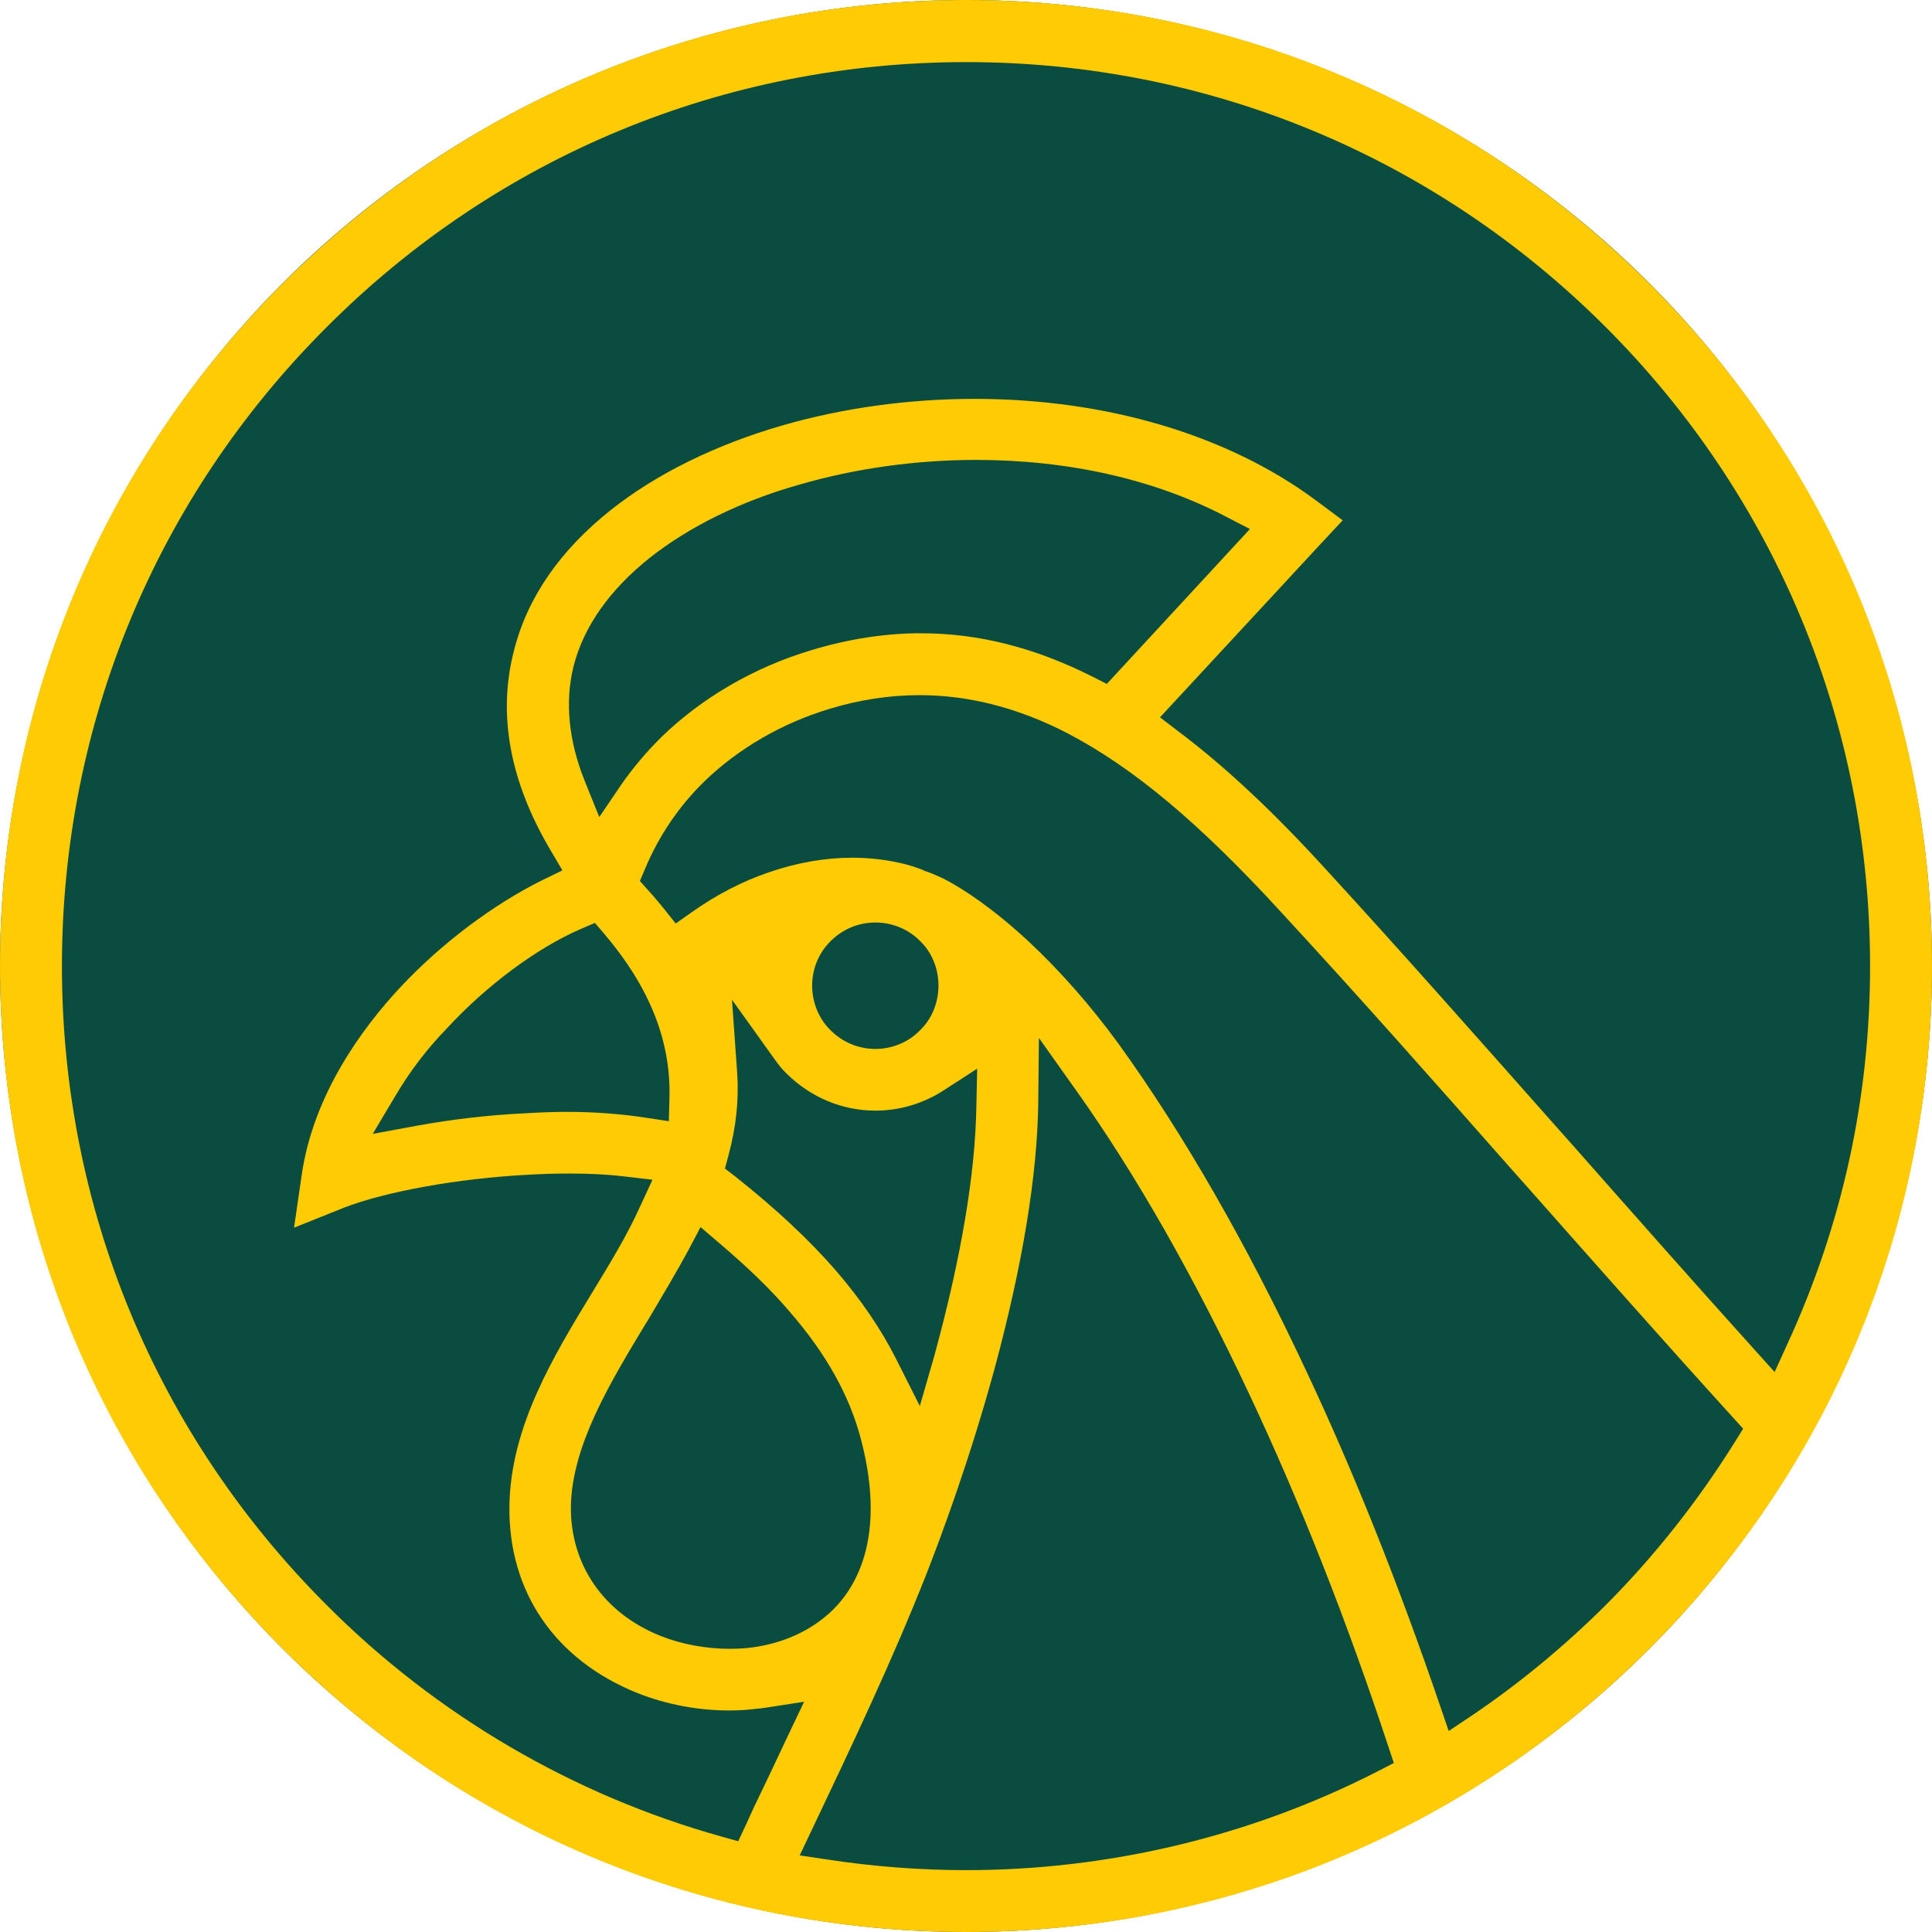 <svg width="57" height="57" viewBox="0 0 57 57" fill="none" xmlns="http://www.w3.org/2000/svg">
<circle cx="28.5" cy="28.5" r="28.5" fill="#0A4D40"/>
<path d="M48.655 8.356C43.26 2.971 36.1 0 28.506 0C20.912 0 13.746 2.971 8.345 8.356C2.963 13.728 0 20.889 0 28.503C0 36.117 2.963 43.278 8.345 48.651C13.734 54.035 20.894 57 28.506 57C36.118 57 43.266 54.035 48.655 48.651C54.037 43.278 57 36.117 57 28.503C57 20.889 54.037 13.728 48.655 8.356ZM40.658 52.253C36.937 54.164 32.74 55.175 28.506 55.175C27.156 55.175 25.775 55.07 24.413 54.862L23.594 54.74L23.949 53.992C25.183 51.395 26.343 48.945 27.327 46.452C27.767 45.331 28.616 43.046 29.343 40.381C30.174 37.3 30.608 34.653 30.632 32.503L30.651 30.623L31.738 32.154C33.51 34.641 35.233 37.673 36.87 41.159C38.354 44.314 39.729 47.799 40.957 51.517L41.122 52.014L40.658 52.253ZM17.137 27.407L17.552 27.229L17.845 27.572C19.171 29.14 19.794 30.715 19.751 32.381L19.733 33.079L19.049 32.975C18.328 32.865 17.546 32.803 16.709 32.803C16.312 32.803 15.896 32.822 15.481 32.846C14.43 32.895 13.337 33.024 12.322 33.208L10.997 33.453L11.687 32.295C12.097 31.603 12.597 30.947 13.172 30.353C14.357 29.067 15.848 27.964 17.137 27.407ZM16.923 19.651C17.222 18.488 17.974 17.416 19.159 16.466C20.344 15.529 21.871 14.781 23.588 14.297C25.225 13.82 27.028 13.569 28.799 13.569C31.524 13.569 34.072 14.144 36.167 15.241L36.876 15.608L36.332 16.197L32.966 19.841L32.654 20.178L32.245 19.97C30.534 19.106 28.873 18.683 27.162 18.683C26.105 18.683 25.018 18.855 23.924 19.186C22.238 19.694 20.717 20.582 19.519 21.74C19.067 22.187 18.664 22.665 18.322 23.161L17.68 24.105L17.253 23.045C16.776 21.857 16.66 20.711 16.923 19.651ZM20.314 36.877L20.668 36.203L21.248 36.699C22.104 37.428 22.757 38.065 23.301 38.702C24.37 39.934 25.061 41.165 25.403 42.47C26.227 45.618 25.079 47.113 24.321 47.719C23.71 48.216 22.928 48.528 22.061 48.62C21.878 48.638 21.706 48.645 21.535 48.645C20.833 48.645 20.124 48.516 19.489 48.265C17.815 47.597 16.825 46.17 16.843 44.442C16.874 42.654 17.986 40.816 19.055 39.045L19.079 39.009L19.165 38.868C19.55 38.212 19.953 37.545 20.314 36.877ZM21.749 31.652L21.596 29.495L22.855 31.253C22.971 31.419 23.087 31.56 23.209 31.676C23.924 32.381 24.853 32.767 25.83 32.767C26.545 32.767 27.248 32.558 27.865 32.154L28.83 31.529L28.805 32.681C28.769 34.647 28.36 37.079 27.59 39.909L27.571 39.983L27.138 41.483L26.435 40.087C25.995 39.217 25.421 38.372 24.676 37.502C23.863 36.565 22.886 35.658 21.706 34.721L21.389 34.476L21.493 34.084C21.719 33.244 21.804 32.448 21.749 31.652ZM23.961 29.079C23.961 28.577 24.162 28.099 24.511 27.762C24.859 27.413 25.329 27.217 25.83 27.217C26.331 27.217 26.814 27.419 27.156 27.774C27.492 28.099 27.688 28.577 27.688 29.079C27.688 29.581 27.492 30.065 27.138 30.402C26.814 30.739 26.331 30.947 25.83 30.947C25.329 30.947 24.859 30.751 24.505 30.396C24.162 30.065 23.961 29.581 23.961 29.079ZM51.184 42.543C50.09 44.295 48.807 45.919 47.366 47.364C46.125 48.596 44.794 49.692 43.401 50.629L42.741 51.07L42.484 50.317C41.262 46.739 39.931 43.401 38.513 40.393C36.778 36.693 34.921 33.459 32.996 30.788C32.19 29.685 31.274 28.638 30.339 27.768C29.337 26.837 28.439 26.23 27.84 25.924L27.523 25.783C27.461 25.759 27.388 25.728 27.327 25.71L27.272 25.691L27.217 25.661L27.113 25.624C26.881 25.538 26.692 25.489 26.515 25.452C26.069 25.354 25.61 25.305 25.146 25.305C24.34 25.305 23.509 25.452 22.69 25.734C21.908 25.998 21.138 26.396 20.405 26.916L19.935 27.247L19.58 26.8C19.434 26.622 19.293 26.451 19.14 26.285L18.878 25.991L19.03 25.636C19.446 24.644 20.039 23.774 20.796 23.039C21.798 22.077 23.063 21.342 24.456 20.919C25.354 20.644 26.252 20.509 27.131 20.509C28.592 20.509 30.058 20.889 31.5 21.636C33.43 22.647 35.367 24.264 37.768 26.88C40.12 29.428 42.35 31.952 44.506 34.396L44.965 34.911C46.95 37.153 48.997 39.474 51.117 41.808L51.428 42.151L51.184 42.543ZM52.357 40.479L51.734 39.787C50.023 37.888 48.343 35.989 46.327 33.704L45.673 32.969C43.492 30.506 41.238 27.958 39.112 25.642C37.554 23.933 36.13 22.604 34.762 21.575L34.224 21.164L34.683 20.668L38.922 16.092L39.613 15.351L38.8 14.745C36.204 12.827 32.63 11.768 28.75 11.768C26.814 11.768 24.859 12.037 23.081 12.552C21.108 13.121 19.36 13.985 18.023 15.045C16.52 16.239 15.554 17.636 15.163 19.198C14.675 21.079 15.041 23.063 16.257 25.109L16.593 25.679L16 25.967C14.546 26.69 13.031 27.829 11.834 29.103C10.685 30.328 9.243 32.295 8.901 34.666L8.675 36.221L10.142 35.633C11.363 35.156 13.538 34.764 15.567 34.659C15.976 34.635 16.391 34.623 16.782 34.623C17.369 34.623 17.919 34.647 18.413 34.708L19.25 34.806L18.896 35.572C18.505 36.442 17.998 37.269 17.509 38.072C16.312 40.038 15.072 42.078 15.029 44.418C14.992 46.96 16.373 48.975 18.817 49.955C19.66 50.286 20.588 50.464 21.505 50.464C21.755 50.464 22.012 50.452 22.256 50.421C22.293 50.415 22.36 50.409 22.433 50.403C22.482 50.397 22.531 50.39 22.58 50.384L23.723 50.207L23.228 51.248C23.05 51.622 22.873 51.995 22.696 52.375L22.244 53.318L22 53.851L21.78 54.323L21.279 54.182C16.898 52.957 12.872 50.599 9.647 47.364C4.606 42.335 1.827 35.639 1.827 28.503C1.827 21.367 4.606 14.671 9.647 9.642C14.675 4.607 21.377 1.832 28.506 1.832C35.636 1.832 42.325 4.607 47.366 9.642C52.4 14.671 55.173 21.373 55.173 28.503C55.173 32.381 54.355 36.123 52.742 39.633L52.357 40.479Z" fill="#FFCB05"/>
</svg>
